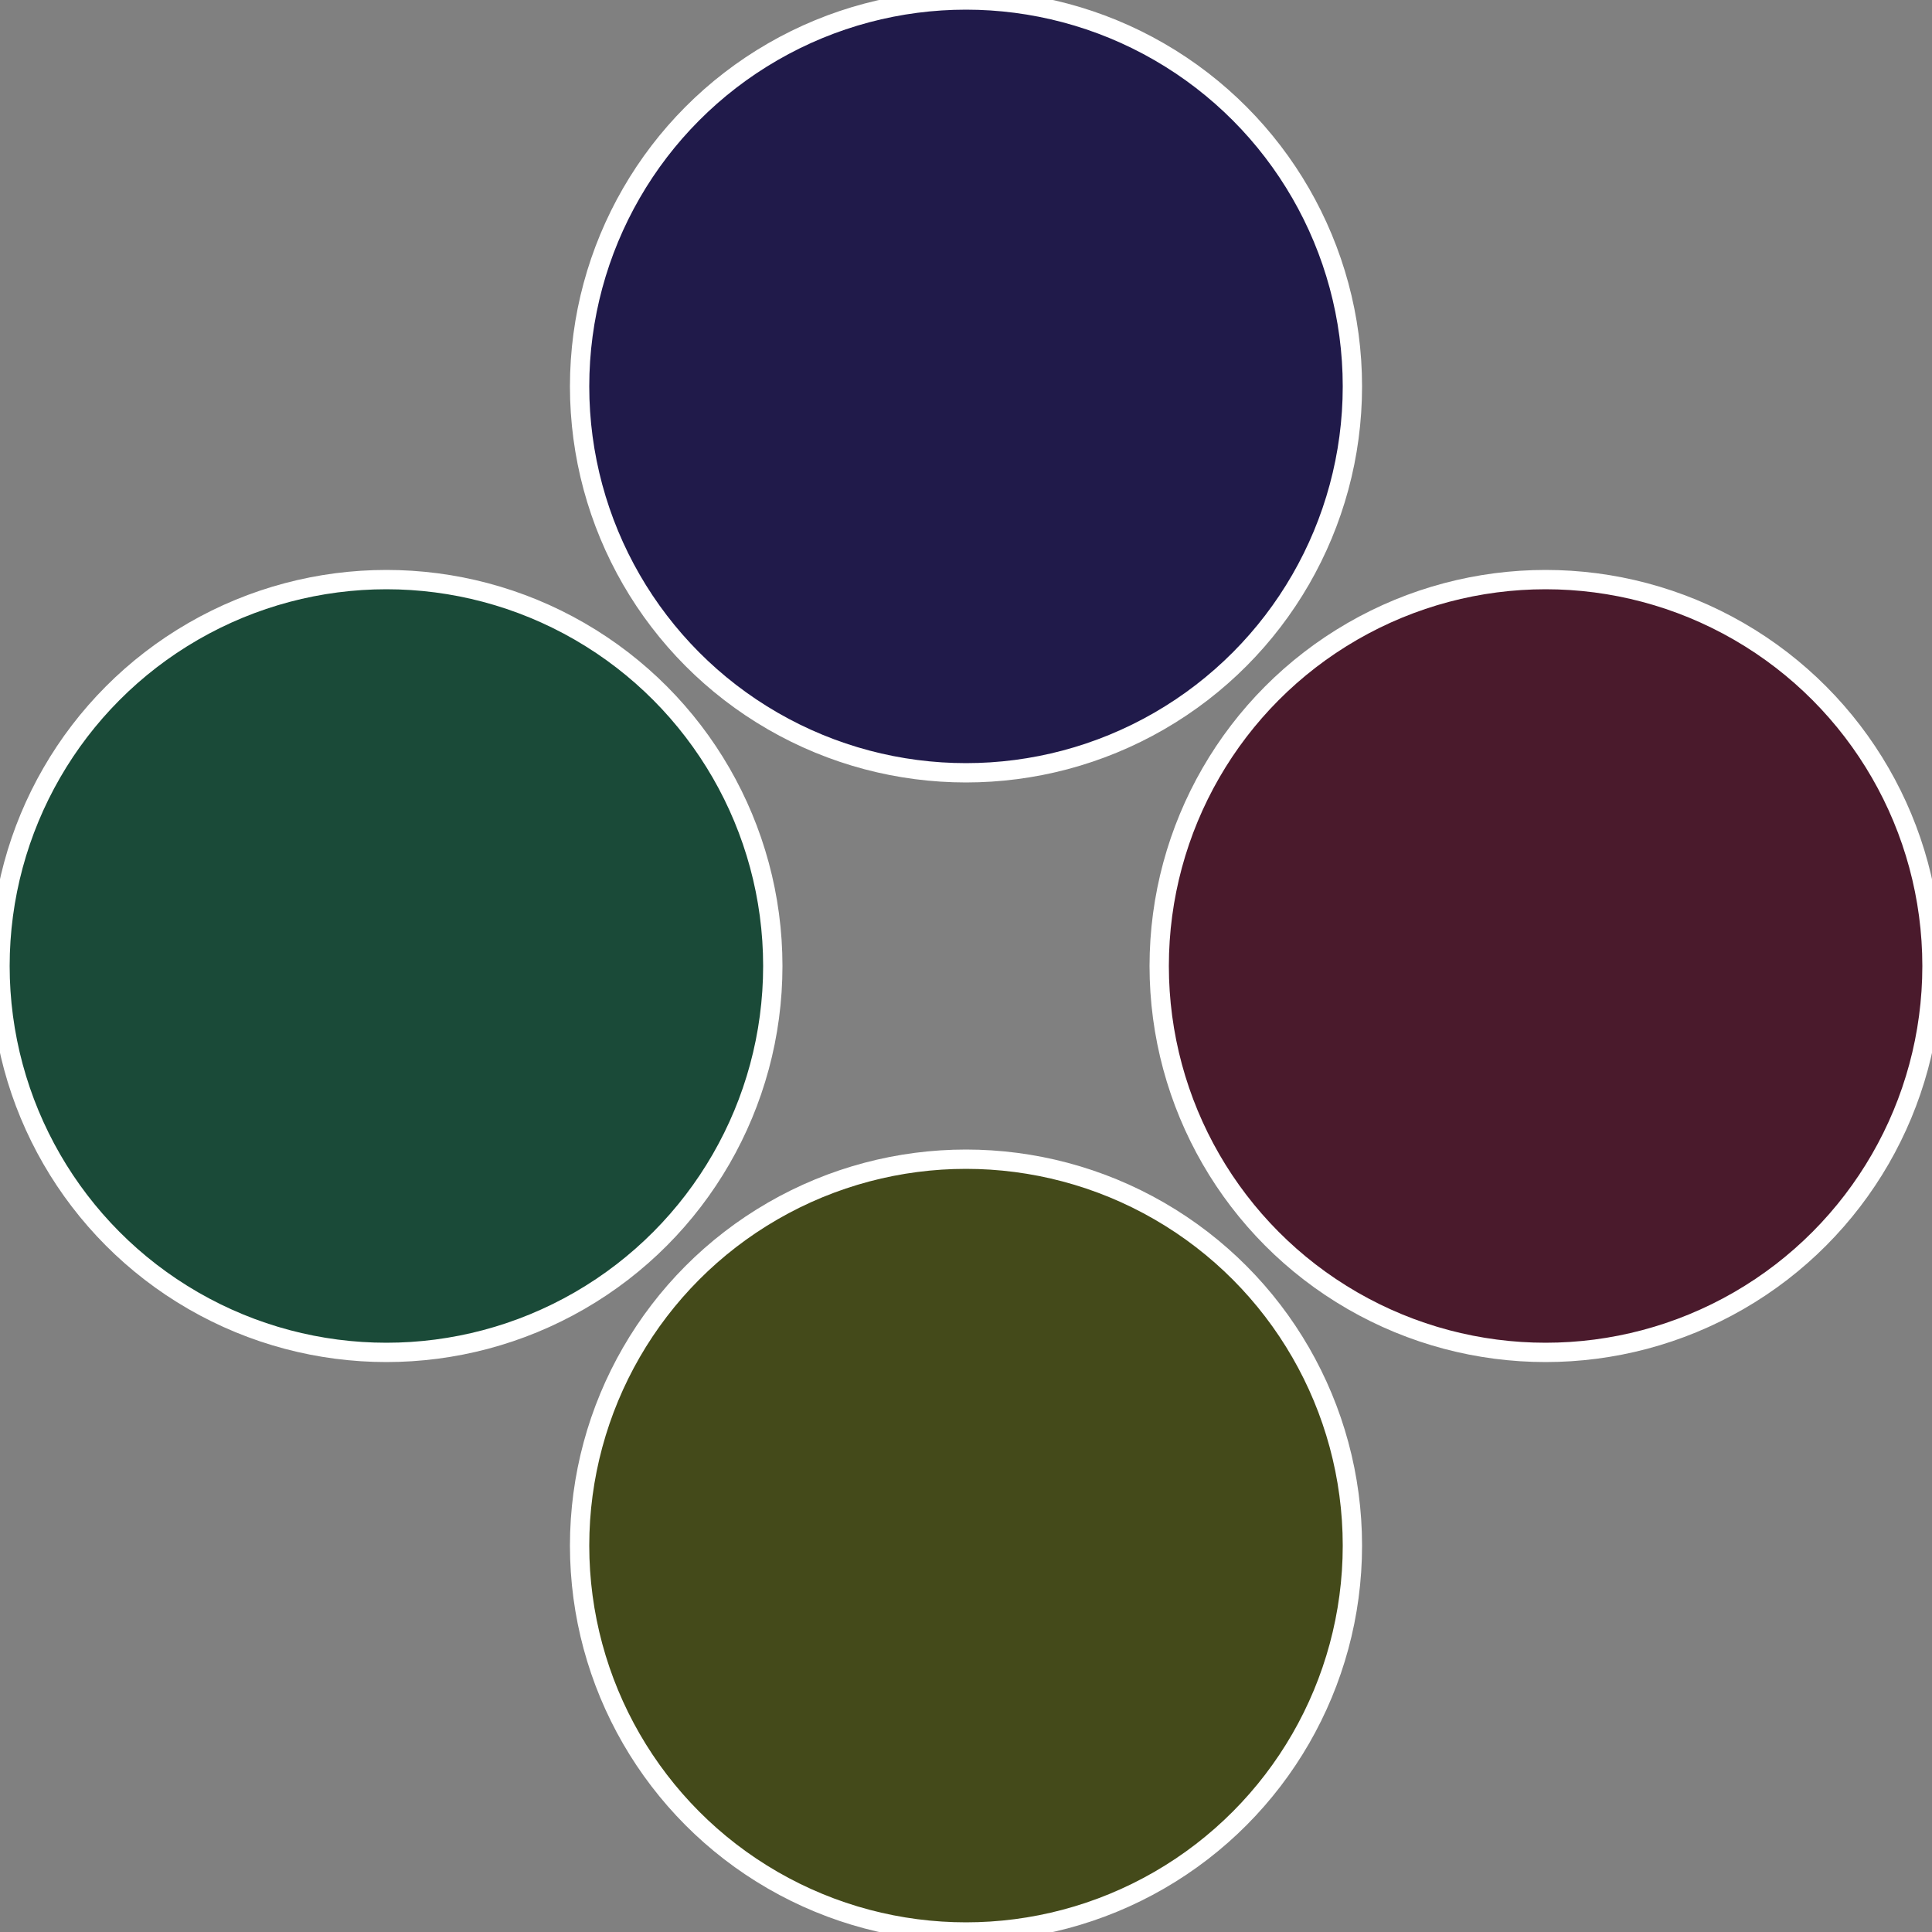 <?xml version="1.0" standalone="no"?>
<svg width="500" height="500" viewBox="-1 -1 2 2" xmlns="http://www.w3.org/2000/svg">
 
                <rect x="-1" y="-1" width="2" height="2" fill="#808080" stroke="none"/>
 
                <circle cx="0.6" cy="0" r="0.4" fill="#4a1a2c" stroke="#fff" stroke-width="1%" />
             
                <circle cx="3.6739403974421E-17" cy="0.6" r="0.4" fill="#444a1a" stroke="#fff" stroke-width="1%" />
             
                <circle cx="-0.6" cy="7.3478807948841E-17" r="0.4" fill="#1a4a38" stroke="#fff" stroke-width="1%" />
             
                <circle cx="-1.1021821192326E-16" cy="-0.6" r="0.4" fill="#201a4a" stroke="#fff" stroke-width="1%" />
            </svg>

